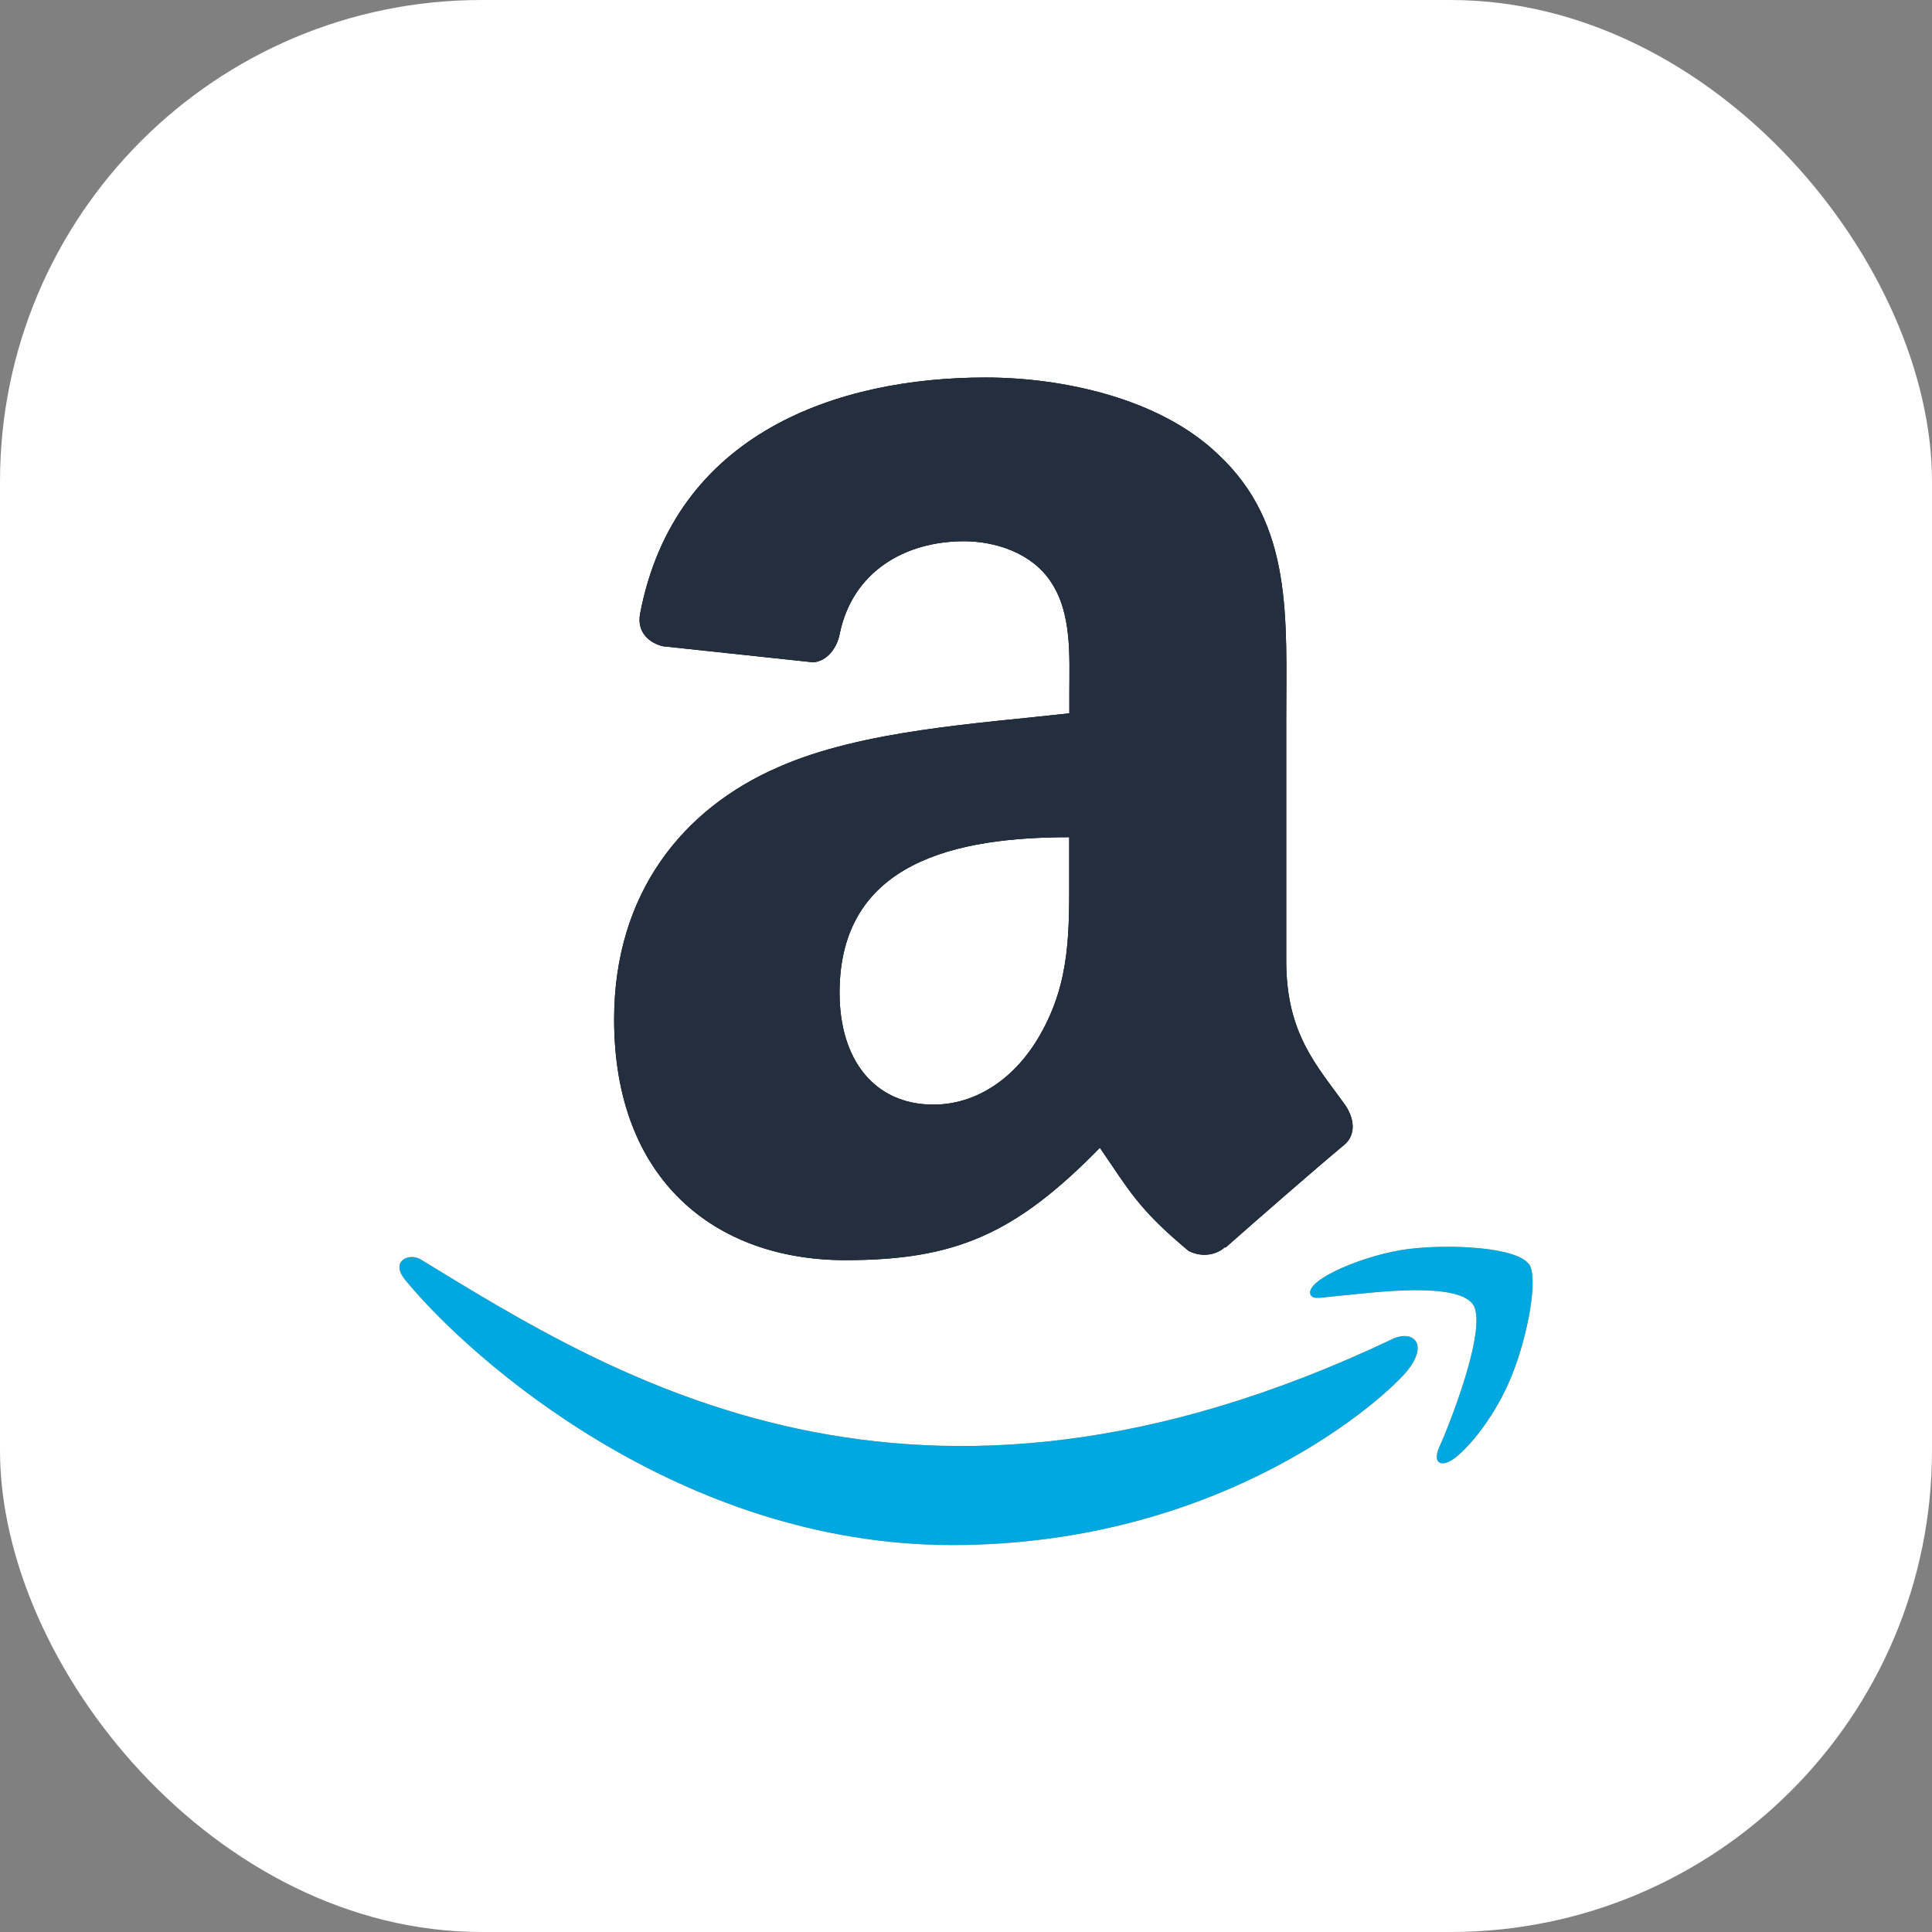 <?xml version="1.0" encoding="UTF-8"?>
<svg id="Layer_1" data-name="Layer 1" xmlns="http://www.w3.org/2000/svg" viewBox="0 0 155.63 155.63">
  <rect x="0" y="0" width="155.63" height="155.63" fill="#808080" stroke="none"/>
  <defs>
    <style>
      .cls-1 {
        fill: #ee9c38;
      }

      .cls-2 {
        fill: #232f3e;
      }

      .cls-2, .cls-3 {
        fill-rule: evenodd;
      }

      .cls-4 {
        fill: #00a8e1;
      }

      .cls-5 {
        fill: #fff;
      }
    </style>
  </defs>
  <rect class="cls-5" width="155.63" height="155.63" rx="38.79" ry="38.79"/>
  <g>
    <path class="cls-1" d="M112.24,107.83c-38.82,18.48-62.92,3.02-78.34-6.37-.95-.59-2.58.14-1.17,1.75,5.14,6.23,21.98,21.25,43.96,21.25s35.08-12,36.72-14.1c1.63-2.08.48-3.22-1.17-2.54h0ZM123.14,101.81c-1.04-1.36-6.34-1.61-9.67-1.2-3.34.4-8.35,2.44-7.91,3.66.22.46.68.25,2.97.05,2.3-.23,8.74-1.04,10.09.71,1.35,1.77-2.05,10.19-2.68,11.54-.6,1.36.23,1.71,1.36.8,1.11-.9,3.13-3.24,4.48-6.56,1.34-3.33,2.16-7.98,1.37-9.01h0Z"/>
    <path class="cls-3" d="M86.13,70.13c0,4.85.12,8.89-2.33,13.2-1.98,3.5-5.11,5.65-8.61,5.65-4.78,0-7.56-3.64-7.56-9.01,0-10.61,9.5-12.53,18.5-12.53v2.7ZM98.68,100.46c-.82.73-2.01.79-2.94.3-4.13-3.43-4.87-5.02-7.14-8.3-6.83,6.97-11.66,9.05-20.51,9.05-10.47,0-18.62-6.46-18.62-19.39,0-10.1,5.48-16.98,13.27-20.34,6.76-2.98,16.19-3.5,23.4-4.32v-1.61c0-2.96.23-6.46-1.51-9.01-1.52-2.29-4.43-3.24-6.98-3.24-4.74,0-8.98,2.43-10.01,7.47-.21,1.12-1.03,2.22-2.15,2.28l-12.08-1.29c-1.01-.23-2.13-1.05-1.85-2.61,2.78-14.63,16-19.04,27.83-19.04,6.06,0,13.97,1.61,18.74,6.2,6.06,5.65,5.48,13.2,5.48,21.4v19.39c0,5.83,2.42,8.38,4.69,11.53.8,1.12.98,2.47-.04,3.31-2.54,2.12-7.05,6.06-9.54,8.26l-.04-.04"/>
    <path class="cls-4" d="M112.24,107.83c-38.82,18.48-62.92,3.02-78.34-6.37-.95-.59-2.58.14-1.17,1.75,5.14,6.23,21.98,21.25,43.96,21.25s35.08-12,36.72-14.1c1.63-2.08.48-3.22-1.17-2.54h0ZM123.14,101.81c-1.04-1.36-6.34-1.61-9.67-1.2-3.34.4-8.35,2.44-7.91,3.66.22.46.68.25,2.97.05,2.3-.23,8.74-1.04,10.09.71,1.35,1.77-2.05,10.19-2.68,11.54-.6,1.36.23,1.71,1.36.8,1.11-.9,3.13-3.24,4.48-6.56,1.34-3.33,2.16-7.98,1.37-9.01h0Z"/>
    <path class="cls-2" d="M86.13,70.13c0,4.85.12,8.89-2.33,13.2-1.98,3.5-5.11,5.65-8.61,5.65-4.78,0-7.56-3.64-7.56-9.01,0-10.61,9.5-12.53,18.5-12.53v2.7ZM98.68,100.46c-.82.73-2.01.79-2.94.3-4.13-3.43-4.87-5.02-7.14-8.3-6.83,6.97-11.66,9.05-20.51,9.05-10.47,0-18.62-6.46-18.62-19.39,0-10.1,5.48-16.98,13.27-20.34,6.76-2.98,16.19-3.5,23.4-4.32v-1.61c0-2.96.23-6.46-1.51-9.01-1.52-2.29-4.43-3.24-6.98-3.24-4.74,0-8.98,2.43-10.01,7.47-.21,1.12-1.03,2.22-2.15,2.28l-12.08-1.29c-1.01-.23-2.13-1.05-1.85-2.61,2.78-14.63,16-19.04,27.83-19.04,6.06,0,13.97,1.61,18.74,6.2,6.06,5.65,5.48,13.2,5.48,21.4v19.39c0,5.83,2.42,8.38,4.69,11.53.8,1.12.98,2.47-.04,3.31-2.54,2.12-7.05,6.06-9.54,8.26l-.04-.04"/>
  </g>
</svg>